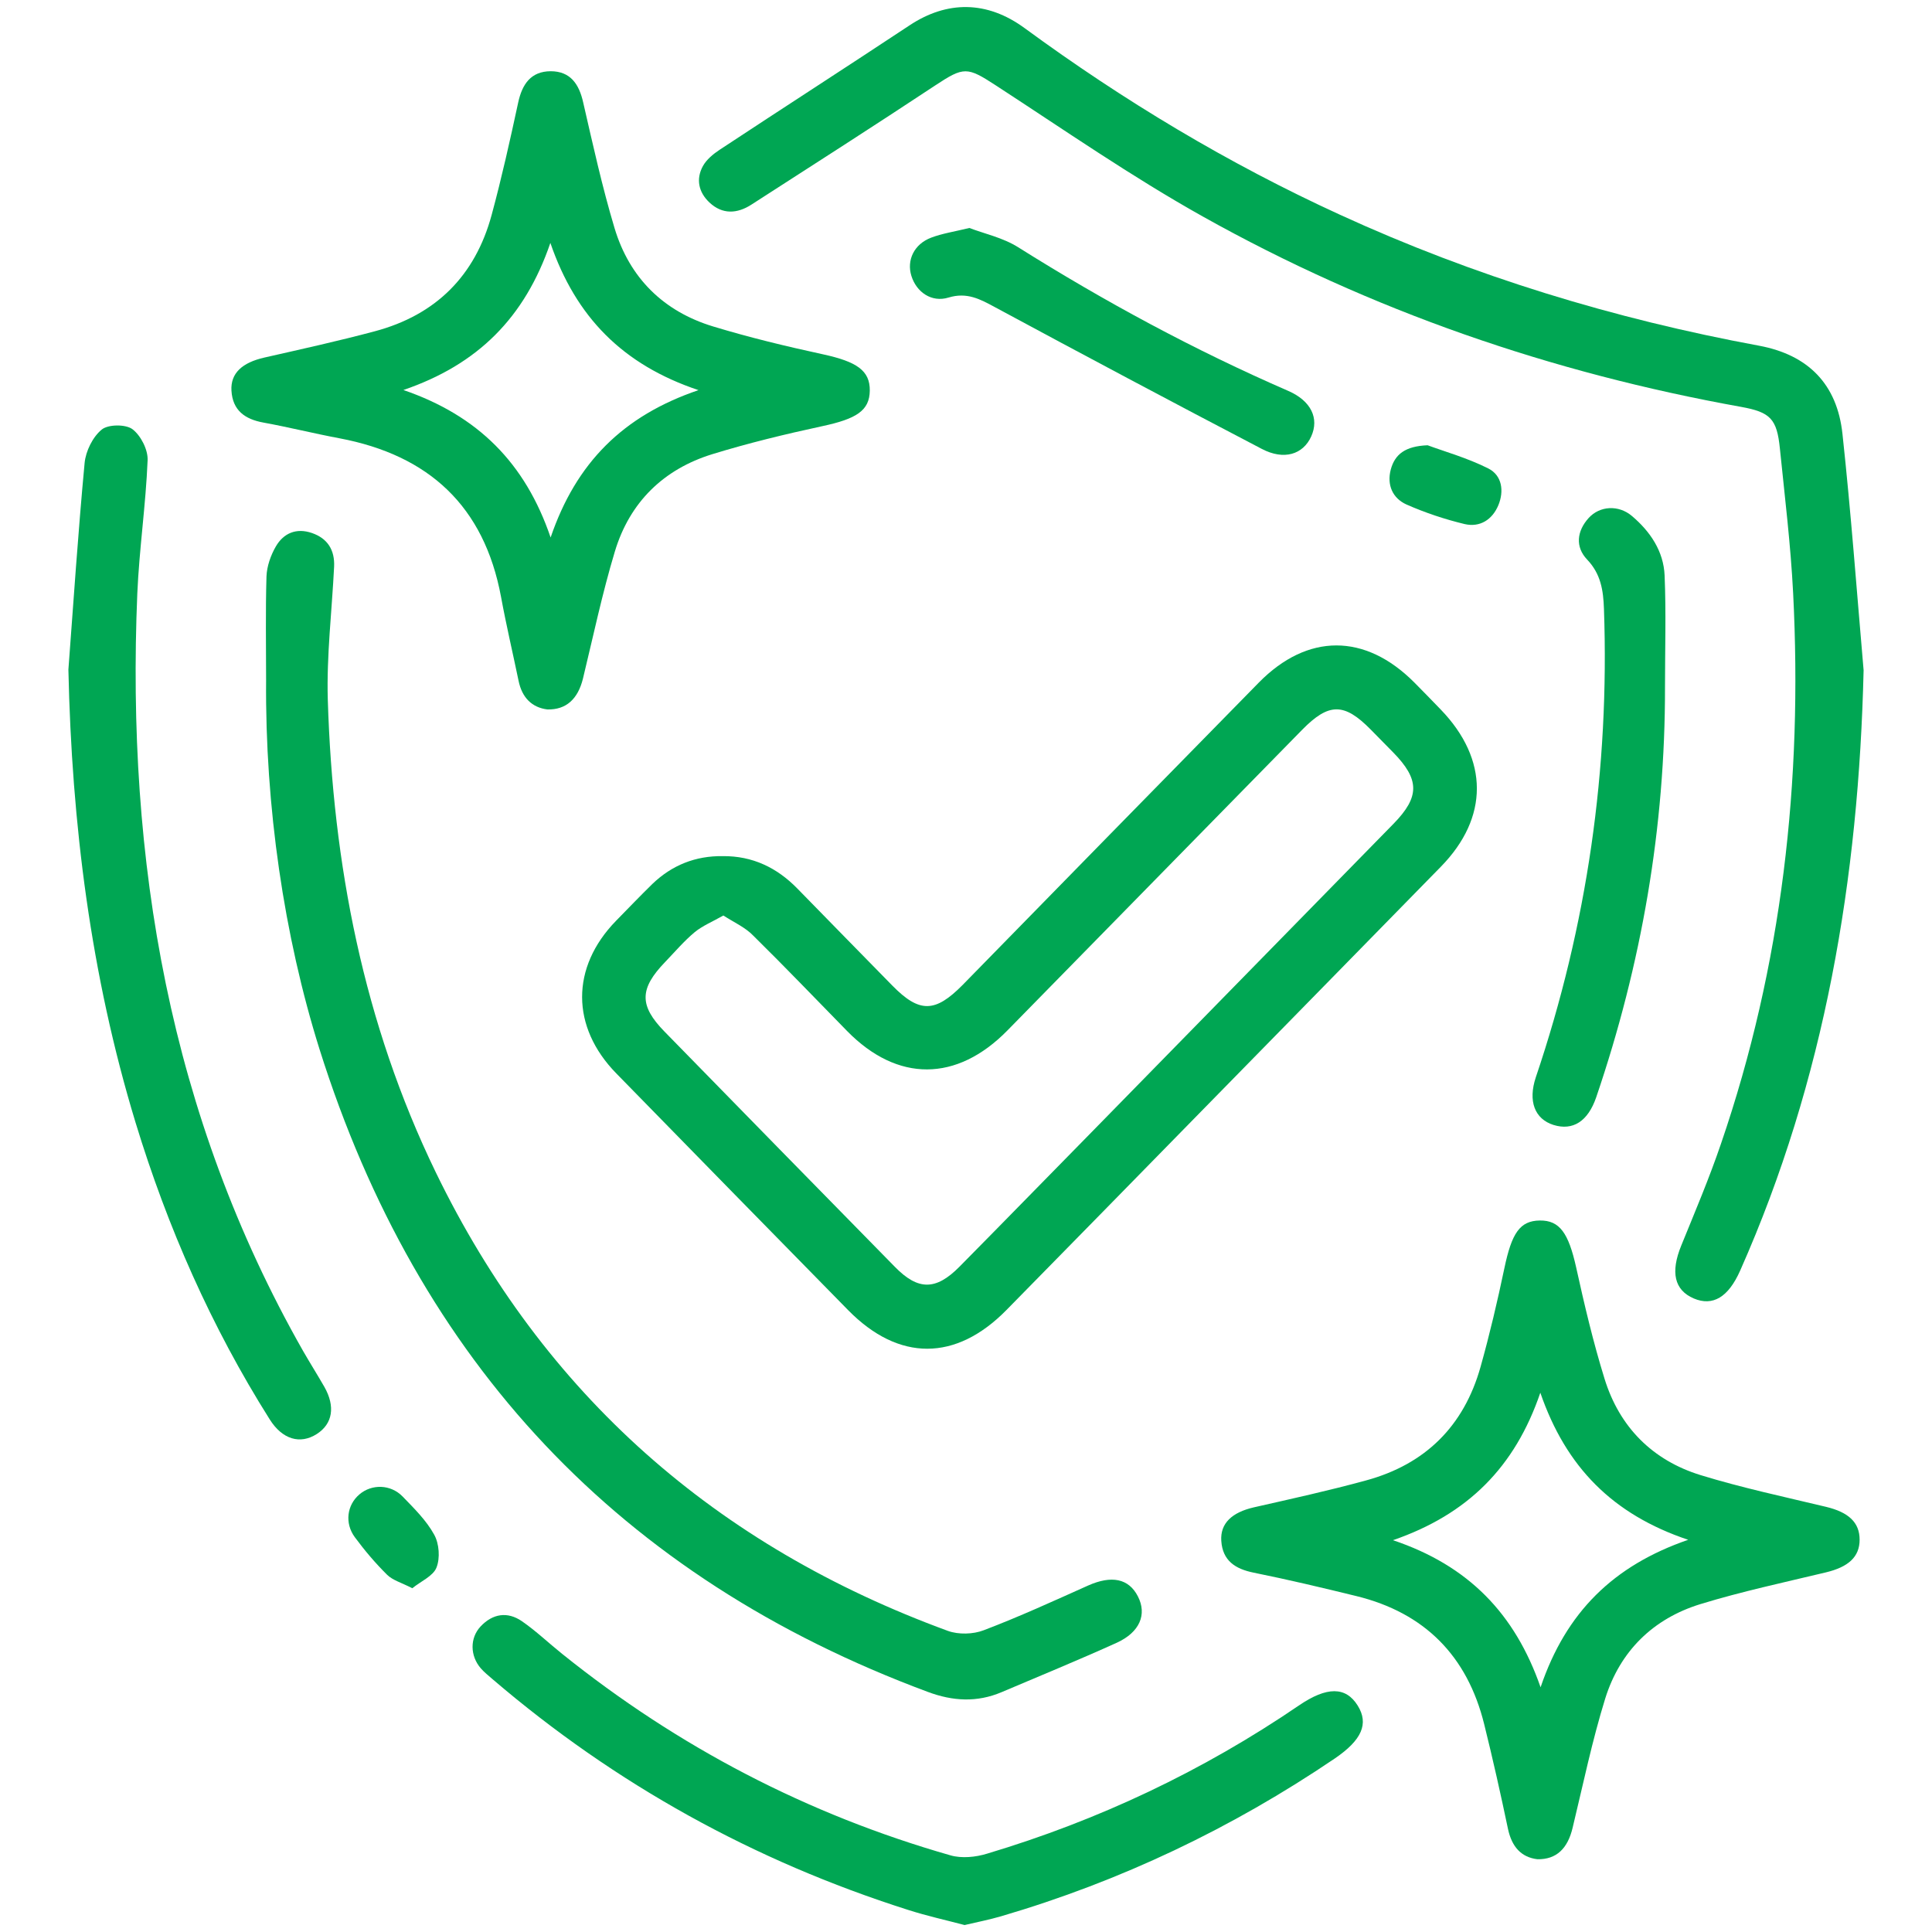 <?xml version="1.0" encoding="UTF-8"?> <svg xmlns="http://www.w3.org/2000/svg" xmlns:xlink="http://www.w3.org/1999/xlink" version="1.1" id="Layer_1" x="0px" y="0px" viewBox="0 0 150 150" style="enable-background:new 0 0 150 150;" xml:space="preserve"> <style type="text/css"> .st0{fill:#00a653;} </style> <g> <path class="st0" d="M153.51,396.31c-0.6,5.2-1.97,6.81-6.91,8.17c-0.38,4.11-2.26,7.26-7.88,7.47c-1.12,5.36-5.97,8.03-12.25,4.21 c-4.6,4.67-9.17,4.53-12.75-0.51c-4.27,1.85-7.75,0.84-10.27-3.15c-6.64,2.6-11.58-2.69-10.46-8.29c-0.45-0.12-0.9-0.26-1.36-0.38 c-4.24-1.15-6.53-5.51-4.88-9.57c0.42-1.03,0.15-1.55-0.46-2.31c-1.59-2.01-3.66-3.27-5.92-4.35c-2.41-1.15-4.74-2.48-7.15-3.63 c-0.47-0.23-1.14-0.04-1.72-0.03c-1.24,0.03-2.55,0.34-3.71,0.04c-1.66-0.43-3.21-1.28-4.8-1.98c-1.72-0.76-2.73-2.08-3.05-3.93 c-1.6-9.39,0.76-17.95,5.93-25.7c2.09-3.13,4.86-5.85,7.55-8.53c1.95-1.94,3.98-1.96,6.41-0.64c1.92,1.04,3.88,2.01,5.69,3.21 c0.89,0.59,1.47,1.64,2.18,2.49c0.5,0.6,0.86,1.41,1.49,1.8c5.2,3.19,10.92,3.57,16.8,2.95c5-0.53,9.9-0.47,14.44,2.2 c0.35,0.21,1.11-0.04,1.56-0.29c4.49-2.56,9.24-4.18,14.47-3.54c2.3,0.28,4.53,1.02,6.81,1.48c4.91,1,9.16-0.77,13.21-3.28 c0.25-0.16,0.47-0.51,0.53-0.81c0.35-1.59,1.37-2.56,2.76-3.29c1.84-0.97,3.63-2.03,5.46-3.03c2.14-1.17,4.23-1.04,6.08,0.57 c9.91,8.66,14.93,19.4,13.92,32.72c-0.23,3.08-1.57,5.24-4.62,6.21c-1.13,0.36-2.2,0.89-3.29,1.36c-1.51,0.66-2.95,0.66-4.39-0.27 c-0.33-0.21-0.94-0.25-1.3-0.09c-3.57,1.6-7.11,3.25-10.65,4.93c-0.34,0.16-0.75,0.57-0.8,0.9 C159.67,393.41,157.33,395.59,153.51,396.31z M122.01,398.83c3.66-0.55,6.46,0.52,8.28,3.74c0.12,0.21,0.29,0.43,0.49,0.54 c2.53,1.46,5.03,2.98,7.62,4.33c1.21,0.63,2.46,0.27,3.31-0.86c0.8-1.07,0.82-2.25,0-3.3c-0.38-0.49-0.96-0.86-1.5-1.18 c-2.82-1.66-5.67-3.26-8.48-4.92c-1.22-0.72-1.53-1.84-0.94-2.89c0.59-1.04,1.73-1.32,2.97-0.72c0.35,0.17,0.69,0.39,1.03,0.59 c3.22,1.85,6.42,3.73,9.66,5.55c1.52,0.85,3.02,0.57,4.03-0.64c0.91-1.08,1.04-2.59,0.18-3.71c-0.41-0.53-0.99-0.97-1.58-1.31 c-2.81-1.66-5.7-3.22-8.45-4.97c-0.6-0.38-1.08-1.45-1.05-2.18c0.02-0.56,0.84-1.35,1.47-1.55c0.59-0.19,1.46,0.12,2.06,0.46 c3.25,1.8,6.43,3.73,9.69,5.51c0.78,0.43,1.78,0.72,2.64,0.65c1.42-0.12,2.31-1.13,2.52-2.55c0.24-1.66-0.72-2.7-2.05-3.47 c-5.66-3.27-11.38-6.44-16.98-9.83c-5.14-3.11-10.22-3.25-15.52-0.51c-2.19,1.13-4.47,2.14-6.8,2.96 c-3.79,1.33-7.32,0.65-10.46-1.91c-3.82-3.11-3.55-7.76,0.6-10.36c3.61-2.26,7.23-4.51,10.84-6.76c0.36-0.22,0.69-0.49,1.12-0.8 c-0.38-0.18-0.59-0.29-0.81-0.38c-3.03-1.11-6.16-0.93-9.27-0.59c-7.03,0.78-13.77,0.14-19.92-3.68c-0.84-0.52-1.24-0.06-1.75,0.41 c-6.08,5.63-9.76,12.52-10.97,20.73c-0.61,4.11-0.61,4.11,3.09,6c0.18,0.09,0.36,0.16,0.53,0.26c3.97,2.35,8.66,3.57,11.61,7.49 c0.04,0.06,0.18,0.04,0.27,0.05c3.24-8.23,12.39-7.14,14.74-0.5c4.32-0.7,7.25,1.1,8.89,5.14 C117.42,393.06,120.4,394.68,122.01,398.83z M134.42,355.86c-3.33,0.17-6.73,1.13-10.27,3.29c-5.79,3.53-11.53,7.14-17.28,10.75 c-1.55,0.97-1.63,2.12-0.27,3.35c1.92,1.73,4.16,2.33,6.61,1.39c2.31-0.88,4.57-1.89,6.79-2.98c6.37-3.13,12.55-2.97,18.7,0.68 c5.7,3.39,11.5,6.62,17.23,9.96c0.84,0.49,1.65,1.12,2.32,1.83c0.55,0.59,0.97,0.61,1.65,0.29c3.44-1.63,6.9-3.24,10.38-4.78 c0.87-0.39,0.99-0.91,0.92-1.73c-0.71-9.02-4.27-16.68-10.78-23c-1.06-1.03-1.81-1.22-3.12-0.4c-5.81,3.63-11.99,4.31-18.52,2.19 C137.37,356.25,135.87,356.13,134.42,355.86z M69.44,380.2c0.33-12.2,5.03-22.18,14.2-30.13c-2.08-1.16-3.9-2.26-5.82-3.17 c-0.5-0.23-1.47-0.07-1.92,0.3c-4.77,3.86-8.1,8.78-10.24,14.5c-1.75,4.65-2.55,9.46-1.79,14.43c0.12,0.78,0.54,1.78,1.15,2.15 C66.31,379.07,67.8,379.52,69.44,380.2z M161.25,350.08c9.21,8.01,13.87,17.97,14.2,30.11c1.25-0.52,2.35-1.1,3.52-1.43 c1.57-0.43,2.01-1.48,2.13-2.94c0.92-11.71-3.56-21.12-12.23-28.73c-0.38-0.34-1.33-0.42-1.81-0.19 C165.15,347.83,163.32,348.93,161.25,350.08z M109.08,395.97c-0.01-1.79-0.9-2.95-2.27-3.32c-1.37-0.37-2.64,0.15-3.49,1.58 c-1.93,3.27-3.83,6.57-5.72,9.87c-1.03,1.81-0.62,3.63,0.94,4.52c1.59,0.91,3.29,0.36,4.36-1.47c1.87-3.19,3.73-6.4,5.55-9.63 C108.79,396.94,108.96,396.26,109.08,395.97z M114.76,397.46c-0.75,0.49-1.78,0.82-2.21,1.51c-1.87,2.98-3.61,6.03-5.29,9.12 c-0.76,1.4-0.12,3.07,1.23,3.86c1.35,0.79,3.11,0.52,3.96-0.85c1.84-2.99,3.63-6.02,5.26-9.14 C118.76,399.94,117.17,397.69,114.76,397.46z M126.95,406.07c-0.11-1.68-0.85-2.65-2.2-3.11c-1.27-0.43-2.7,0.09-3.47,1.35 c-1.28,2.11-2.52,4.25-3.71,6.42c-0.89,1.63-0.37,3.4,1.12,4.23c1.45,0.81,3.17,0.39,4.11-1.15c1.29-2.1,2.51-4.26,3.71-6.41 C126.79,406.94,126.86,406.38,126.95,406.07z M100.15,390.99c0.02-1.84-0.7-2.91-1.94-3.39c-1.31-0.5-2.61-0.26-3.33,0.85 c-1.56,2.4-2.97,4.9-4.29,7.44c-0.64,1.24-0.11,2.44,0.93,3.31c1.06,0.88,2.47,1.14,3.42,0.23 C97.5,396.96,98.78,393.67,100.15,390.99z M128.54,412.4c1.48,0.86,2.87,1.99,4.54,1.07c0.65-0.36,1.27-1.49,1.24-2.25 c-0.08-2.06-2.1-2.26-3.39-3.2C130.09,409.55,129.34,410.92,128.54,412.4z"></path> <path class="st0" d="M102.53,310.16c-0.03,15.17-12.38,27.51-27.55,27.5c-15.21,0-27.58-12.44-27.53-27.69 c0.05-15.16,12.44-27.43,27.64-27.39C90.29,282.62,102.56,294.95,102.53,310.16z M75.04,286.75c-12.91-0.02-23.4,10.41-23.42,23.28 c-0.02,12.88,10.43,23.43,23.26,23.47c12.95,0.04,23.47-10.44,23.48-23.39C98.37,297.2,87.95,286.76,75.04,286.75z"></path> <path class="st0" d="M145.5,276.82c-0.15-0.74-0.28-1.2-0.34-1.66c-0.15-1.13,0.32-1.98,1.39-2.32c1.13-0.35,2.2,0.02,2.54,1.18 c0.83,2.8,1.57,5.62,2.2,8.47c0.32,1.41-0.6,2.49-2.04,2.48c-2.72-0.03-5.45-0.14-8.17-0.32c-1.24-0.08-2.03-0.87-1.96-2.17 c0.07-1.29,0.89-1.93,2.17-1.95c0.54-0.01,1.08,0,1.97,0c-0.66-0.49-1.05-0.82-1.48-1.1c-14.07-9.12-32.46-7.21-44.39,4.61 c-0.11,0.1-0.21,0.21-0.32,0.31c-1.21,1.17-2.47,1.31-3.37,0.37c-0.87-0.91-0.79-2.2,0.4-3.26c1.99-1.77,3.93-3.69,6.16-5.11 c14.27-9.03,28.75-9.16,43.33-0.69C144.16,275.97,144.69,276.32,145.5,276.82z"></path> <path class="st0" d="M101.95,338.27c1.11,0.69,2.2,1.42,3.34,2.05c13.75,7.61,30.81,5.28,42.02-5.72c0.28-0.28,0.56-0.57,0.85-0.83 c0.95-0.85,1.96-0.93,2.93-0.09c0.9,0.78,0.97,2.15-0.06,3.02c-2.67,2.27-5.23,4.81-8.24,6.53c-13.95,7.96-27.91,7.63-41.71-0.56 c-0.46-0.27-0.91-0.57-1.67-1.05c0.15,0.74,0.26,1.18,0.32,1.63c0.16,1.2-0.35,2.08-1.5,2.4c-1.16,0.32-2.14-0.17-2.48-1.32 c-0.8-2.76-1.53-5.53-2.16-8.33c-0.34-1.51,0.58-2.52,2.15-2.49c2.68,0.05,5.35,0.16,8.02,0.31c1.25,0.07,2.08,0.99,2,2.13 c-0.09,1.22-0.83,1.87-2.01,1.99c-0.56,0.06-1.13,0.01-1.7,0.01C102.02,338.06,101.98,338.17,101.95,338.27z"></path> <g> <path class="st0" d="M155.02,287.08c1.08,0.57,2.03,0.97,2.86,1.55c0.74,0.52,1.38,0.64,2.17,0.21c0.56-0.3,1.16-0.58,1.78-0.75 c0.9-0.24,1.22-0.82,1.38-1.68c0.58-3.17,1.4-3.83,4.55-3.84c1.69,0,3.37-0.02,5.06,0.01c2.06,0.03,3.08,0.87,3.58,2.85 c0.19,0.75,0.21,1.82,0.71,2.17c1.03,0.72,2.3,1.15,3.53,1.51c0.38,0.11,0.98-0.34,1.42-0.62c2.49-1.63,3.64-1.53,5.73,0.54 c1.19,1.19,2.4,2.37,3.57,3.58c1.55,1.59,1.66,2.92,0.5,4.8c-0.38,0.62-1.04,1.36-0.93,1.92c0.25,1.24,0.81,2.45,1.45,3.55 c0.22,0.38,1.03,0.46,1.6,0.57c2.6,0.52,3.47,1.53,3.48,4.15c0.01,1.83,0.02,3.67-0.01,5.5c-0.03,1.93-0.94,3.01-2.8,3.5 c-0.79,0.21-1.88,0.26-2.28,0.8c-0.72,0.96-1.1,2.21-1.44,3.39c-0.11,0.39,0.28,1,0.56,1.43c1.69,2.61,1.6,3.65-0.58,5.84 c-1.16,1.16-2.3,2.32-3.47,3.47c-1.64,1.6-2.98,1.71-4.92,0.5c-0.61-0.38-1.36-0.99-1.91-0.88c-1.23,0.27-2.42,0.86-3.54,1.47 c-0.31,0.17-0.36,0.87-0.46,1.35c-0.56,2.86-1.55,3.69-4.43,3.7c-1.59,0-3.17,0.01-4.76,0c-2.54-0.01-3.63-0.9-4.13-3.34 c-0.52-2.55-3.64-3.87-5.8-2.44c-2.15,1.42-3.43,1.29-5.26-0.52c-1.27-1.26-2.54-2.51-3.78-3.79c-1.54-1.58-1.65-2.93-0.48-4.8 c0.38-0.61,1.05-1.36,0.93-1.91c-0.25-1.24-0.85-2.42-1.45-3.55c-0.17-0.31-0.85-0.39-1.32-0.48c-3-0.61-3.73-1.48-3.73-4.53 c0-1.64-0.01-3.27,0-4.91c0.02-2.35,0.92-3.42,3.23-3.89c2.64-0.53,3.94-3.63,2.47-5.88c-1.35-2.07-1.23-3.4,0.5-5.15 c1.29-1.31,2.54-2.65,3.91-3.87C153.18,287.98,154.11,287.61,155.02,287.08z M155.37,328.45c2.15-2.7,4.58-1.92,7.04-0.59 c0.13,0.07,0.27,0.14,0.41,0.17c2.63,0.67,4.46,2.04,4.51,5.03c0,0.12,0.13,0.25,0.19,0.35c1.65,0,3.26,0,5.1,0 c-0.52-3.63,2.05-4.59,4.66-5.5c0.14-0.05,0.29-0.09,0.41-0.17c2.36-1.46,4.62-1.53,6.73,0.49c0.05,0.05,0.18,0.02,0.07,0.01 c1.29-1.19,2.49-2.3,3.83-3.54c-2.76-2.21-1.97-4.68-0.63-7.19c0.02-0.04,0.04-0.09,0.06-0.14c0.71-2.79,2.19-4.71,5.34-4.75 c0.03,0,0.06-0.06,0.14-0.15c0-1.56,0-3.18,0-5.03c-3.56,0.38-4.47-2.14-5.62-4.76c-1.15-2.6-1.75-4.91,0.47-7.18 c0.03-0.03,0.02-0.1-0.02,0.14c-1.28-1.31-2.44-2.49-3.72-3.8c-1.92,2.49-4.27,1.9-6.68,0.61c-0.48-0.26-0.99-0.48-1.51-0.62 c-2.13-0.57-3.48-1.78-3.52-4.13c-0.01-0.31-0.2-0.62-0.29-0.91c-1.68,0-3.26,0-4.86,0c-0.1,0.28-0.25,0.51-0.26,0.73 c-0.02,2.48-1.4,3.77-3.67,4.35c-0.29,0.07-0.56,0.2-0.82,0.34c-2.57,1.32-5.14,2.44-7.19-0.22c-1.38,1.24-2.62,2.35-3.99,3.58 c2.64,2.09,1.98,4.47,0.67,6.91c-0.23,0.43-0.45,0.9-0.57,1.37c-0.56,2.24-1.89,3.51-4.28,3.55c-0.26,0-0.53,0.2-0.77,0.29 c0,1.67,0,3.25,0,5.06c3.42-0.34,4.49,1.95,5.53,4.61c1.04,2.64,2.26,5.09-0.61,7.31C152.83,325.97,153.99,327.1,155.37,328.45z"></path> <path class="st0" d="M155.37,328.45c-1.38-1.35-2.54-2.48-3.86-3.77c2.86-2.22,1.65-4.66,0.61-7.31 c-1.05-2.66-2.12-4.95-5.53-4.61c0-1.81,0-3.39,0-5.06c0.25-0.1,0.51-0.29,0.77-0.29c2.39-0.04,3.71-1.31,4.28-3.55 c0.12-0.47,0.33-0.94,0.57-1.37c1.31-2.44,1.97-4.83-0.67-6.91c1.38-1.23,2.61-2.34,3.99-3.58c2.06,2.66,4.62,1.54,7.19,0.22 c0.26-0.13,0.54-0.26,0.82-0.34c2.26-0.57,3.65-1.87,3.67-4.35c0-0.23,0.15-0.46,0.26-0.73c1.6,0,3.17,0,4.86,0 c0.1,0.29,0.29,0.6,0.29,0.91c0.05,2.35,1.39,3.56,3.52,4.13c0.52,0.14,1.03,0.36,1.51,0.62c2.41,1.29,4.75,1.87,6.68-0.61 c1.28,1.31,2.44,2.49,3.72,3.8c0.04-0.23,0.05-0.17,0.02-0.14c-2.22,2.27-1.61,4.57-0.47,7.18c1.15,2.61,2.06,5.14,5.62,4.76 c0,1.85,0,3.47,0,5.03c-0.08,0.08-0.11,0.15-0.14,0.15c-3.15,0.04-4.64,1.96-5.34,4.75c-0.01,0.05-0.03,0.09-0.06,0.14 c-1.34,2.51-2.13,4.99,0.63,7.19c-1.35,1.24-2.54,2.34-3.83,3.54c0.11,0.01-0.02,0.04-0.07-0.01c-2.11-2.02-4.36-1.95-6.73-0.49 c-0.12,0.08-0.27,0.12-0.41,0.17c-2.61,0.92-5.18,1.87-4.66,5.5c-1.84,0-3.45,0-5.1,0c-0.06-0.1-0.18-0.22-0.19-0.35 c-0.04-2.99-1.88-4.36-4.51-5.03c-0.14-0.04-0.28-0.1-0.41-0.17C159.94,326.53,157.51,325.75,155.37,328.45z M185,310.06 c-0.02-8.36-6.81-15.13-15.15-15.09c-8.36,0.03-15.1,6.83-15.07,15.18c0.03,8.38,6.78,15.09,15.16,15.07 C178.3,325.2,185.02,318.43,185,310.06z"></path> </g> <path class="st0" d="M72.94,304.23c0-1.88-0.03-3.76,0.01-5.64c0.03-1.47,0.75-2.26,1.97-2.31c1.27-0.05,2.14,0.79,2.16,2.28 c0.05,2.92,0.08,5.84-0.01,8.76c-0.04,1.34,0.3,2.32,1.31,3.25c1.93,1.77,3.74,3.68,5.58,5.55c1.2,1.21,1.35,2.45,0.44,3.37 c-0.94,0.95-2.12,0.83-3.36-0.4c-2.39-2.37-4.81-4.72-7.11-7.17c-0.55-0.58-0.9-1.53-0.96-2.34 C72.84,307.81,72.94,306.02,72.94,304.23z"></path> <path class="st0" d="M91.49,295.96c0.01,1.28-1.07,2.39-2.35,2.4c-1.27,0.01-2.38-1.08-2.39-2.36c-0.01-1.3,1.04-2.36,2.35-2.38 C90.41,293.62,91.47,294.66,91.49,295.96z"></path> <path class="st0" d="M60.83,298.36c-1.26-0.03-2.36-1.17-2.33-2.43c0.03-1.29,1.13-2.33,2.43-2.31c1.31,0.02,2.33,1.08,2.3,2.4 C63.21,297.33,62.12,298.39,60.83,298.36z"></path> <path class="st0" d="M60.9,321.88c1.33,0.01,2.35,1.03,2.34,2.36c-0.01,1.3-1.09,2.37-2.37,2.36c-1.26-0.01-2.37-1.14-2.36-2.4 C58.51,322.91,59.58,321.87,60.9,321.88z"></path> <path class="st0" d="M89.17,321.88c1.32,0.02,2.35,1.08,2.32,2.39c-0.03,1.28-1.15,2.36-2.41,2.33c-1.27-0.03-2.35-1.16-2.33-2.43 C86.77,322.87,87.84,321.86,89.17,321.88z"></path> <path class="st0" d="M74.93,287.76c1.27-0.04,2.39,1.02,2.43,2.31c0.04,1.31-0.97,2.38-2.28,2.41c-1.33,0.04-2.38-0.95-2.41-2.27 C72.63,288.88,73.64,287.8,74.93,287.76z"></path> <path class="st0" d="M57.37,310.05c0.03,1.33-0.96,2.37-2.28,2.39c-1.33,0.03-2.37-0.97-2.4-2.29c-0.03-1.3,1-2.39,2.29-2.43 C56.27,307.69,57.34,308.73,57.37,310.05z"></path> <path class="st0" d="M97.35,310.14c-0.03,1.29-1.1,2.32-2.42,2.3c-1.33-0.02-2.32-1.05-2.29-2.39c0.02-1.32,1.08-2.36,2.38-2.33 C96.29,307.76,97.37,308.88,97.35,310.14z"></path> <path class="st0" d="M77.36,330.12c-0.03,1.31-1.09,2.31-2.41,2.29c-1.33-0.02-2.31-1.06-2.28-2.39c0.03-1.33,1.07-2.34,2.39-2.3 C76.35,327.74,77.39,328.82,77.36,330.12z"></path> </g> <g> <path class="st0" d="M56.12,66.47c2.3-0.02,4.2,0.89,5.79,2.52c2.46,2.51,4.91,5.03,7.37,7.53c2.1,2.14,3.32,2.12,5.46-0.05 C82.4,68.64,90.06,60.81,97.73,53c3.78-3.85,8.26-3.85,12.08-0.01c0.69,0.7,1.38,1.4,2.06,2.11c3.72,3.86,3.73,8.38,0,12.19 c-6.25,6.39-12.51,12.77-18.76,19.15c-4.99,5.09-9.97,10.19-14.97,15.27c-3.93,4-8.36,4.01-12.29,0.01 c-6.01-6.12-12.01-12.25-18-18.38c-3.53-3.61-3.54-8.23-0.03-11.84c0.94-0.96,1.87-1.93,2.83-2.87 C52.17,67.17,54,66.44,56.12,66.47z M56.16,71.08c-0.84,0.48-1.61,0.79-2.22,1.29c-0.83,0.69-1.54,1.53-2.29,2.31 c-2.01,2.08-2.04,3.39-0.05,5.42c5.95,6.09,11.91,12.18,17.88,18.26c1.8,1.84,3.18,1.84,5.01-0.01c3.45-3.49,6.87-7,10.31-10.5 c7.8-7.97,15.6-15.94,23.4-23.9c2.04-2.09,2.03-3.43-0.04-5.54c-0.58-0.59-1.16-1.18-1.74-1.77c-2.06-2.09-3.25-2.09-5.32,0.02 c-7.63,7.78-15.25,15.56-22.88,23.34c-3.94,4.02-8.54,4.04-12.45,0.05c-2.42-2.47-4.81-4.97-7.28-7.4 C57.88,72.01,57.02,71.63,56.16,71.08z"></path> <path class="st0" d="M144.69,52.04c-0.38,16.15-3,31.77-9.58,46.6c-0.92,2.08-2.13,2.8-3.61,2.17c-1.51-0.65-1.81-2.04-0.97-4.1 c1.07-2.63,2.18-5.24,3.09-7.92c4.75-13.86,6.34-28.15,5.6-42.72c-0.19-3.76-0.65-7.51-1.03-11.25c-0.23-2.3-0.74-2.82-3.01-3.23 c-14.74-2.65-28.74-7.47-41.81-14.79c-5.52-3.09-10.75-6.72-16.07-10.18c-2.21-1.44-2.47-1.45-4.67,0 c-4.73,3.13-9.51,6.19-14.28,9.26c-1.11,0.72-2.26,0.79-3.27-0.16c-0.84-0.79-1.06-1.81-0.51-2.82c0.28-0.51,0.8-0.94,1.3-1.27 c4.91-3.24,9.85-6.42,14.76-9.67c2.89-1.91,5.99-1.93,8.93,0.23c7.68,5.63,15.8,10.51,24.47,14.48 c10.42,4.78,21.29,8.09,32.54,10.17c3.81,0.71,6.07,2.98,6.48,6.86C143.71,39.8,144.16,45.92,144.69,52.04z"></path> <path class="st0" d="M42.49,55.08c-1.18-0.15-1.96-0.9-2.23-2.23c-0.45-2.17-0.96-4.33-1.36-6.51c-1.31-7.04-5.6-11-12.54-12.31 c-1.97-0.37-3.93-0.86-5.9-1.22c-1.45-0.26-2.4-0.95-2.49-2.48c-0.08-1.36,0.84-2.18,2.56-2.57c2.86-0.65,5.73-1.28,8.57-2.04 c4.73-1.26,7.79-4.3,9.07-9.03c0.78-2.88,1.43-5.8,2.06-8.72c0.31-1.44,0.99-2.43,2.52-2.44c1.53,0,2.21,0.99,2.53,2.43 c0.75,3.26,1.47,6.54,2.43,9.74c1.16,3.87,3.8,6.48,7.67,7.65c2.8,0.85,5.66,1.54,8.52,2.16c2.62,0.57,3.65,1.26,3.63,2.82 c-0.02,1.55-1.03,2.19-3.7,2.76c-2.87,0.62-5.72,1.31-8.52,2.17c-3.8,1.17-6.42,3.74-7.57,7.55c-0.98,3.25-1.68,6.58-2.48,9.88 C44.87,54.26,43.97,55.12,42.49,55.08z M54.23,30.29c-5.88-1.97-9.52-5.67-11.5-11.43c-1.98,5.79-5.62,9.44-11.41,11.42 c5.79,1.99,9.46,5.67,11.43,11.45C44.73,35.93,48.37,32.28,54.23,30.29z"></path> <path class="st0" d="M119.36,144.35c-1.24-0.15-1.98-0.95-2.28-2.35c-0.57-2.72-1.18-5.44-1.85-8.14 c-1.31-5.29-4.62-8.64-9.92-9.94c-2.65-0.65-5.31-1.28-7.98-1.82c-1.43-0.29-2.41-0.93-2.51-2.47c-0.09-1.36,0.83-2.21,2.53-2.6 c2.91-0.66,5.83-1.3,8.71-2.09c4.6-1.25,7.6-4.22,8.89-8.82c0.71-2.53,1.31-5.09,1.85-7.66c0.57-2.72,1.2-3.68,2.75-3.7 c1.55-0.02,2.23,0.99,2.82,3.63c0.64,2.91,1.33,5.83,2.21,8.67c1.16,3.74,3.72,6.32,7.46,7.47c3.19,0.98,6.47,1.68,9.73,2.46 c1.75,0.42,2.61,1.21,2.61,2.55c0,1.34-0.87,2.12-2.62,2.54c-3.25,0.78-6.53,1.48-9.73,2.46c-3.68,1.13-6.25,3.65-7.4,7.33 c-1.02,3.29-1.72,6.68-2.53,10.03C121.72,143.51,120.85,144.38,119.36,144.35z M131.07,119.55c-5.87-1.97-9.49-5.65-11.48-11.42 c-1.97,5.78-5.64,9.45-11.44,11.45c5.86,1.97,9.47,5.7,11.46,11.42C121.59,125.16,125.27,121.55,131.07,119.55z"></path> <path class="st0" d="M20.66,52.79c0-2.68-0.05-5.37,0.03-8.04c0.03-0.79,0.33-1.64,0.73-2.33c0.6-1.03,1.59-1.45,2.79-1.04 c1.23,0.42,1.79,1.33,1.73,2.62c-0.17,3.44-0.59,6.89-0.49,10.32c0.39,12.76,2.77,25.12,8.38,36.69 c8.38,17.28,21.79,29.03,39.76,35.61c0.83,0.3,1.97,0.27,2.79-0.05c2.74-1.04,5.42-2.27,8.1-3.47c1.82-0.81,3.16-0.55,3.87,0.85 c0.71,1.39,0.15,2.77-1.64,3.59c-2.96,1.34-5.96,2.57-8.95,3.84c-1.91,0.81-3.79,0.7-5.72-0.02 c-23.93-8.89-39.58-25.62-47.23-49.89C22.04,72.64,20.58,62.6,20.66,52.79z"></path> <path class="st0" d="M5.31,51.99c0.4-5.35,0.76-10.71,1.26-16.05c0.09-0.92,0.63-2.02,1.33-2.59c0.5-0.41,1.85-0.42,2.38-0.03 c0.65,0.49,1.22,1.6,1.18,2.42c-0.14,3.45-0.65,6.89-0.8,10.34C9.8,66.79,13.14,86.6,23.52,104.87c0.54,0.94,1.12,1.86,1.66,2.8 c0.87,1.53,0.65,2.88-0.59,3.67c-1.29,0.82-2.67,0.42-3.65-1.14c-4.54-7.2-7.94-14.92-10.42-23.06 C7.04,75.69,5.57,63.95,5.31,51.99z"></path> <path class="st0" d="M74.89,149.46c-1.43-0.38-2.94-0.71-4.4-1.18c-11.95-3.8-22.72-9.75-32.25-17.91 c-0.31-0.27-0.64-0.53-0.91-0.84c-0.84-0.97-0.86-2.35-0.02-3.25c0.94-1,2.09-1.18,3.21-0.41c1.1,0.76,2.08,1.7,3.13,2.54 c9,7.23,19.05,12.47,30.15,15.64c0.87,0.25,1.95,0.14,2.83-0.13c8.66-2.59,16.74-6.41,24.22-11.51c2.17-1.48,3.64-1.47,4.56,0.01 c0.88,1.41,0.32,2.68-1.78,4.11c-8,5.42-16.63,9.53-25.91,12.25C76.83,149.04,75.92,149.22,74.89,149.46z"></path> <path class="st0" d="M129.27,53.33c0.02,10.91-1.82,21.53-5.34,31.86c-0.64,1.87-1.81,2.62-3.32,2.15 c-1.45-0.46-1.99-1.84-1.37-3.7c3.99-11.8,5.73-23.93,5.29-36.38c-0.05-1.42-0.24-2.7-1.31-3.82c-0.93-0.98-0.8-2.2,0.12-3.22 c0.86-0.95,2.32-1.04,3.36-0.16c1.43,1.21,2.46,2.74,2.54,4.62C129.36,47.55,129.27,50.44,129.27,53.33z"></path> <path class="st0" d="M75.26,17.7c1.15,0.44,2.6,0.75,3.78,1.49c6.73,4.23,13.69,7.99,20.98,11.16c1.77,0.77,2.42,2.13,1.78,3.54 c-0.63,1.39-2.11,1.87-3.84,0.96c-6.93-3.62-13.83-7.29-20.71-11c-1.16-0.63-2.18-1.18-3.6-0.75c-1.32,0.41-2.5-0.42-2.89-1.68 c-0.38-1.22,0.21-2.47,1.54-2.97C73.14,18.13,74.07,17.99,75.26,17.7z"></path> <path class="st0" d="M110.84,34.57c1.29,0.48,3.08,0.98,4.71,1.8c1.07,0.54,1.24,1.75,0.78,2.86c-0.47,1.12-1.43,1.73-2.61,1.46 c-1.54-0.37-3.07-0.88-4.52-1.52c-1.07-0.48-1.54-1.51-1.22-2.72C108.3,35.27,109.1,34.64,110.84,34.57z"></path> <path class="st0" d="M32.01,123.31c-0.83-0.43-1.51-0.61-1.95-1.04c-0.91-0.9-1.75-1.89-2.51-2.92c-0.81-1.1-0.61-2.51,0.36-3.33 c0.95-0.81,2.42-0.79,3.35,0.17c0.89,0.92,1.84,1.85,2.45,2.96c0.39,0.7,0.47,1.82,0.18,2.55 C33.64,122.36,32.69,122.76,32.01,123.31z"></path> </g> <g> <path class="st0" d="M876.29,205.91c-0.02-4.29-0.07-8.58-0.03-12.88c0.01-0.89-0.32-1.22-1.09-1.56 c-12.24-5.42-19.62-14.71-21.8-27.93c-1.49-9.07,0.56-17.48,5.5-25.25c-5.79-4.93-7.75-10.93-4.33-17.96 c2.4-4.94,6.72-7.35,12.29-7.63c0,1.58,0,3.09,0,4.62c-4.78,0.47-7.99,2.87-9.05,7.61c-0.83,3.73,0.87,7.53,3.91,9.44 c1.64-1.5,3.19-3.08,4.91-4.46c6.32-5.05,13.56-7.74,21.63-7.82c12.04-0.12,24.08-0.04,36.13-0.04c0.36,0,0.72,0,1.19,0 c1.18-5.26,4.12-9.21,8.95-11.67c3.61-1.84,7.44-2.56,11.59-2.25c0,0.48,0,0.91,0,1.34c0,6.37,0.01,12.74-0.01,19.1 c0,0.7,0.16,1.19,0.74,1.67c4.69,3.86,8.22,8.6,10.52,14.24c0.28,0.69,0.64,0.9,1.37,0.89c2-0.04,4,0.02,6,0.04 c0,9.32,0,18.64,0,27.95c-2.36-0.02-4.72-0.01-7.08-0.07c-0.68-0.02-1.02,0.21-1.32,0.82c-4.07,8.12-10.3,13.95-18.7,17.43 c-0.63,0.26-0.86,0.57-0.86,1.27c0.03,4.36,0.02,8.72,0.02,13.09c-7.79,0-15.58,0-23.36,0c0-3.07,0-6.15,0-9.24 c-4.68,0-9.26,0-13.97,0c0,3.14,0,6.19,0,9.24C891.72,205.91,884.01,205.91,876.29,205.91z M929.71,127.09 c-0.54-0.03-0.93-0.05-1.32-0.07c-1.7-0.11-3.41-0.31-5.11-0.31c-11.21-0.03-22.41-0.04-33.62,0.01c-2.13,0.01-4.29,0.2-6.4,0.57 c-17.64,3.1-29.25,21.1-24.71,38.47c2.96,11.33,10.19,18.77,21.29,22.46c0.78,0.26,1.08,0.56,1.07,1.42 c-0.06,2.95-0.02,5.89-0.02,8.84c0,0.9,0,1.79,0,2.71c4.73,0,9.32,0,14.02,0c0-3.12,0-6.16,0-9.16c7.8,0,15.49,0,23.32,0 c0,3.11,0,6.15,0,9.16c4.7,0,9.26,0,13.91,0c0-0.48,0-0.88,0-1.27c0-3.42,0.03-6.84-0.02-10.26c-0.01-0.85,0.29-1.18,1.06-1.43 c9.57-3.1,16.27-9.33,20.08-18.64c0.32-0.79,0.73-1,1.53-0.97c1.73,0.06,3.46,0.02,5.23,0.02c0-6.28,0-12.41,0-18.62 c-1.56,0-3.05-0.06-4.53,0.02c-0.84,0.04-1.2-0.24-1.45-1.03c-2.11-6.79-6.07-12.27-11.82-16.43c-0.6-0.43-0.81-0.89-0.81-1.62 c0.03-5.53,0.02-11.06,0.02-16.59c0-0.41,0-0.83,0-1.37C933.58,114.57,929.79,119.28,929.71,127.09z"></path> <path class="st0" d="M885.41,112.65c-1.47,0-2.94,0-4.41,0c-0.49-7.41,5.61-17.66,17.24-18.51c10.66-0.78,20.08,7.99,19.86,18.46 c-1.49,0-2.99,0-4.59,0c-0.19-4.55-2.02-8.31-5.71-11.09c-2.53-1.91-5.4-2.78-8.55-2.77C893.08,98.78,885.85,103.68,885.41,112.65z "></path> <path class="st0" d="M936.74,154.63c-2.6-0.02-4.61-2.06-4.59-4.67c0.01-2.6,2.06-4.61,4.67-4.6c2.6,0.02,4.61,2.06,4.6,4.67 C941.39,152.63,939.34,154.65,936.74,154.63z"></path> </g> </svg> 
